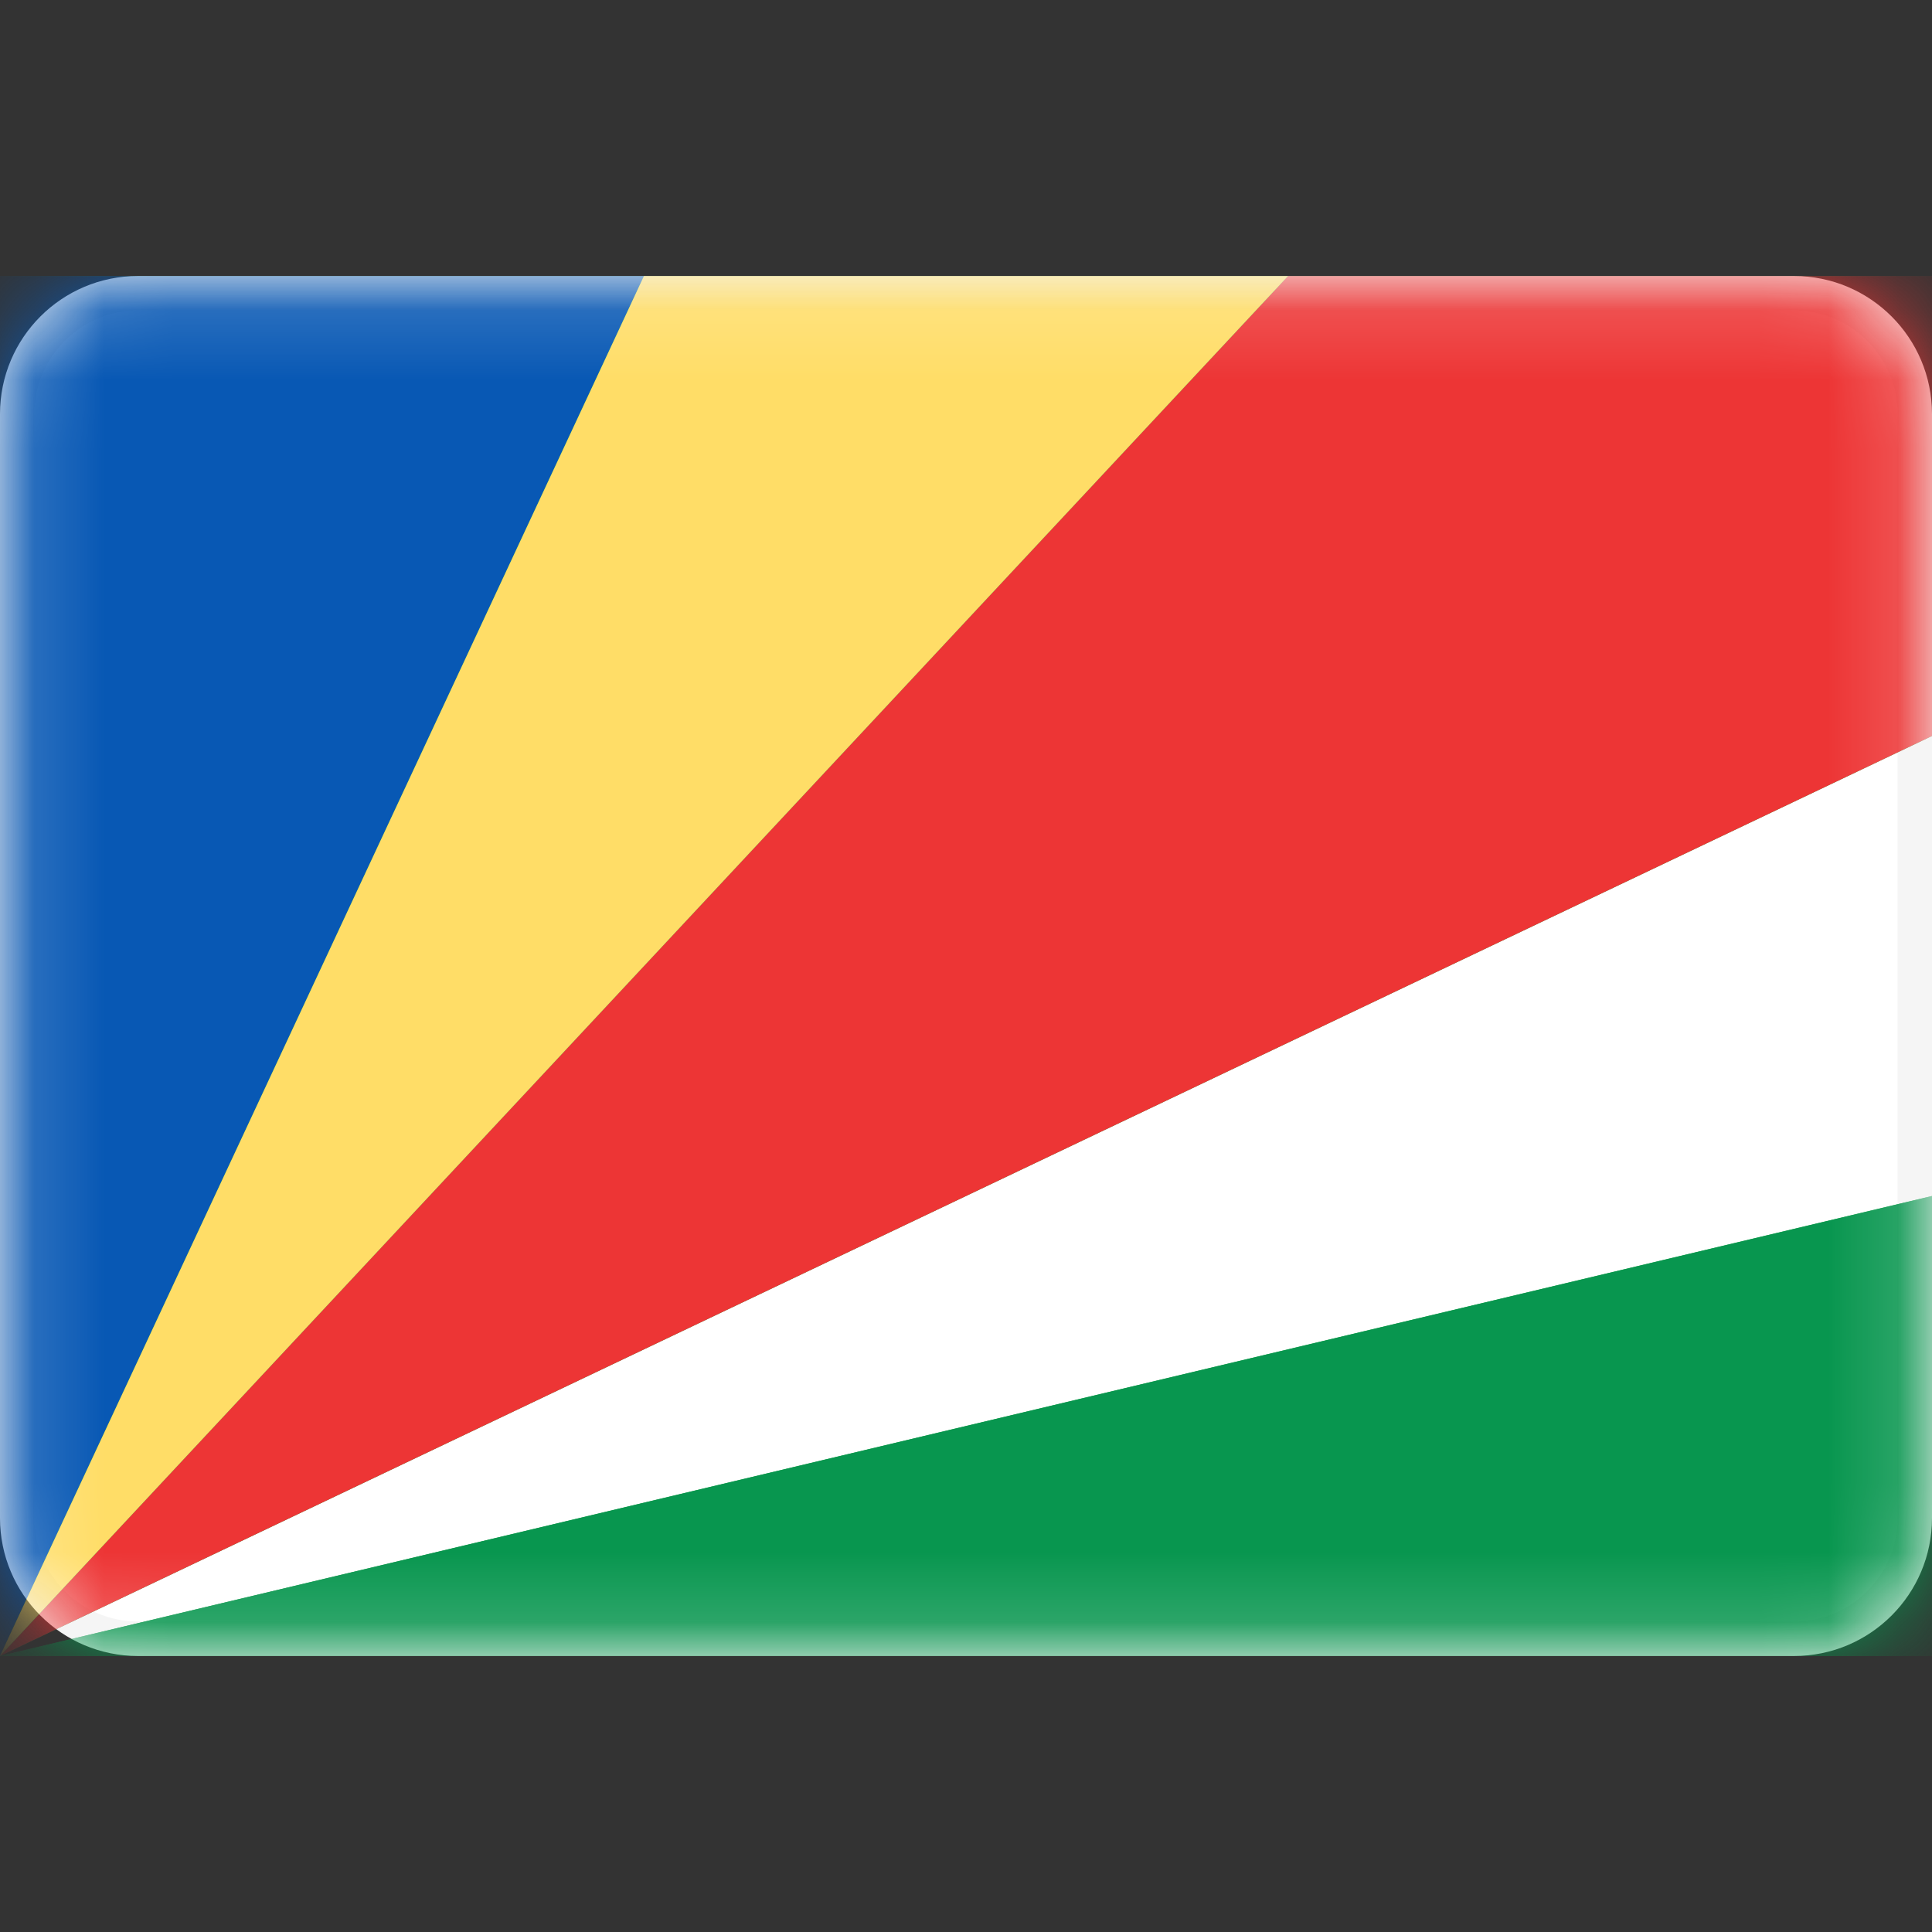 <svg width="28" height="28" viewBox="0 0 28 28" fill="none" xmlns="http://www.w3.org/2000/svg">
<rect x="0" y="0" width="28" height="28" fill="#333333" stroke="none"/>
<path d="M26 4.25H2C1.034 4.25 0.25 5.034 0.25 6V22C0.25 22.966 1.034 23.75 2 23.75H26C26.966 23.75 27.75 22.966 27.75 22V6C27.75 5.034 26.966 4.25 26 4.25Z" fill="white" stroke="#F5F5F5" stroke-width="0.5"/>
<mask id="mask0_1267_3447" style="mask-type:luminance" maskUnits="userSpaceOnUse" x="0" y="4" width="28" height="20">
<path d="M26 4.25H2C1.034 4.25 0.25 5.034 0.25 6V22C0.25 22.966 1.034 23.75 2 23.75H26C26.966 23.75 27.75 22.966 27.75 22V6C27.75 5.034 26.966 4.25 26 4.25Z" fill="white" stroke="white" stroke-width="0.5"/>
</mask>
<g mask="url(#mask0_1267_3447)">
<path fill-rule="evenodd" clip-rule="evenodd" d="M28 4H0V24H28V17.333L0 24L28 10.667V4Z" fill="url(#paint0_linear_1267_3447)"/>
<path fill-rule="evenodd" clip-rule="evenodd" d="M0 4H9.333L0 24V4Z" fill="#0858B4"/>
<path fill-rule="evenodd" clip-rule="evenodd" d="M18.667 4H28V10.667L0 24L18.667 4Z" fill="#ED3535"/>
<path fill-rule="evenodd" clip-rule="evenodd" d="M28 24V17.334L0 24H28Z" fill="#08964F"/>
<path fill-rule="evenodd" clip-rule="evenodd" d="M9.333 4H18.667L0 24L9.333 4Z" fill="#FFDD67"/>
</g>
<defs>
<linearGradient id="paint0_linear_1267_3447" x1="0" y1="4" x2="0" y2="24" gradientUnits="userSpaceOnUse">
<stop stop-color="#1DBE4F"/>
<stop offset="1" stop-color="#159B3F"/>
</linearGradient>
</defs>
</svg>
